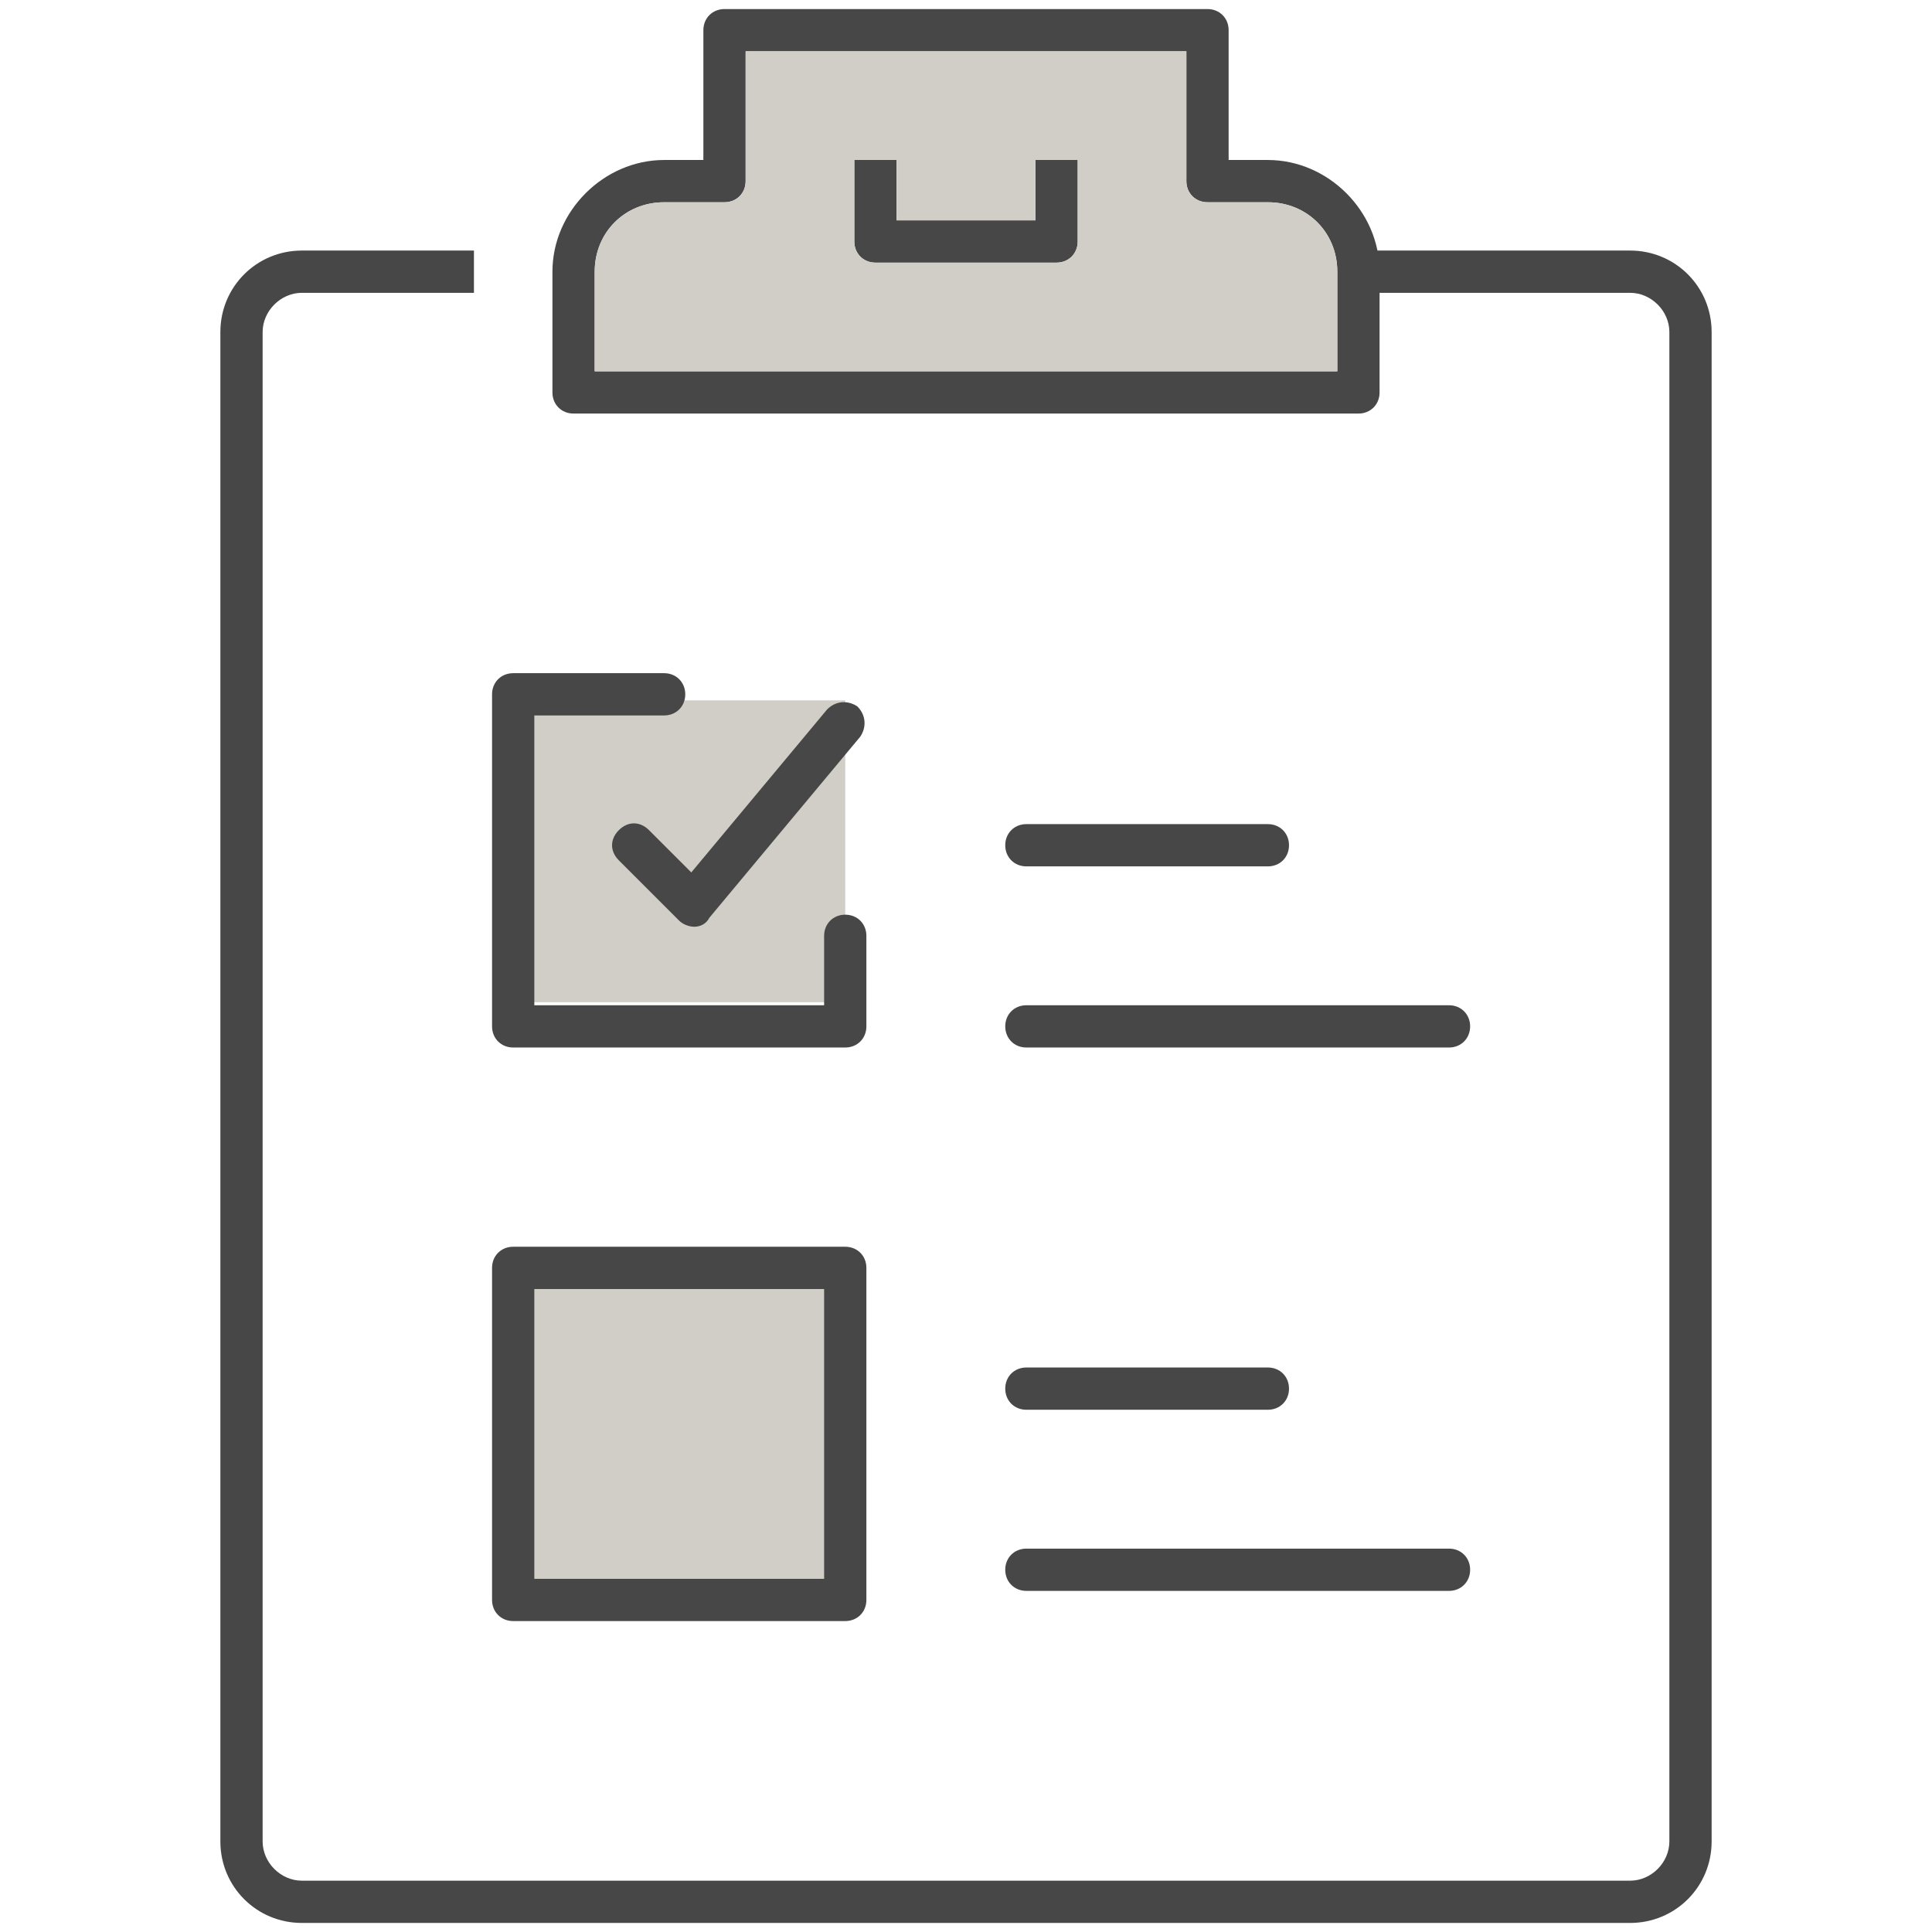 <?xml version="1.0" encoding="utf-8"?>
<!-- Generator: Adobe Illustrator 23.0.0, SVG Export Plug-In . SVG Version: 6.00 Build 0)  -->
<svg version="1.1" id="Calque_1" xmlns="http://www.w3.org/2000/svg" xmlns:xlink="http://www.w3.org/1999/xlink" x="0px" y="0px"
	 viewBox="0 0 64 64" style="enable-background:new 0 0 64 64;" xml:space="preserve">
<style type="text/css">
	.st0{fill:none;}
	.st1{fill:#D1CEC7;}
	.st2{fill:#474747;}
</style>
<rect x="0" y="0" class="st0" width="64" height="64"/>
<g>
	<rect x="17.3" y="23.2" class="st1" width="10.7" height="10"/>
	<rect x="17.3" y="42.5" class="st1" width="10.7" height="10"/>
	<g id="order_in_progress">
		<g>
			<path class="st2" d="M45,13.7H19c-0.4,0-0.7-0.3-0.7-0.7V9c0-2,1.7-3.7,3.7-3.7h1.3V1c0-0.4,0.3-0.7,0.7-0.7h16
				c0.4,0,0.7,0.3,0.7,0.7v4.3H42c2,0,3.7,1.7,3.7,3.7v4C45.7,13.4,45.4,13.7,45,13.7z M19.7,12.3h24.6V9c0-1.3-1-2.3-2.3-2.3h-2
				c-0.4,0-0.7-0.3-0.7-0.7V1.7H24.7V6c0,0.4-0.3,0.7-0.7,0.7h-2c-1.3,0-2.3,1-2.3,2.3V12.3z"/>
			<path class="st2" d="M35,8.7h-6c-0.4,0-0.7-0.3-0.7-0.7V5.3h1.4v2h4.6v-2h1.4V8C35.7,8.4,35.4,8.7,35,8.7z"/>
			<path class="st2" d="M54,63.7H10c-1.5,0-2.7-1.2-2.7-2.7V11c0-1.5,1.2-2.7,2.7-2.7h5.7v1.4H10c-0.7,0-1.3,0.6-1.3,1.3v50
				c0,0.7,0.6,1.3,1.3,1.3h44c0.7,0,1.3-0.6,1.3-1.3V11c0-0.7-0.6-1.3-1.3-1.3h-8.7V8.3H54c1.5,0,2.7,1.2,2.7,2.7v50
				C56.7,62.5,55.5,63.7,54,63.7z"/>
		</g>
		<g>
			<path class="st2" d="M28,34.7H17c-0.4,0-0.7-0.3-0.7-0.7V23c0-0.4,0.3-0.7,0.7-0.7h5c0.4,0,0.7,0.3,0.7,0.7s-0.3,0.7-0.7,0.7
				h-4.3v9.6h9.6V31c0-0.4,0.3-0.7,0.7-0.7s0.7,0.3,0.7,0.7v3C28.7,34.4,28.4,34.7,28,34.7z"/>
			<path class="st2" d="M28,53.7H17c-0.4,0-0.7-0.3-0.7-0.7V42c0-0.4,0.3-0.7,0.7-0.7h11c0.4,0,0.7,0.3,0.7,0.7v11
				C28.7,53.4,28.4,53.7,28,53.7z M17.7,52.3h9.6v-9.6h-9.6V52.3z"/>
			<g>
				<path class="st2" d="M23,30.7c-0.2,0-0.4-0.1-0.5-0.2l-2-2c-0.3-0.3-0.3-0.7,0-1c0.3-0.3,0.7-0.3,1,0l1.4,1.4l4.5-5.4
					c0.3-0.3,0.7-0.3,1-0.1c0.3,0.3,0.3,0.7,0.1,1l-5,6C23.4,30.6,23.2,30.7,23,30.7C23,30.7,23,30.7,23,30.7z"/>
			</g>
			<path class="st2" d="M42,28.7h-8c-0.4,0-0.7-0.3-0.7-0.7c0-0.4,0.3-0.7,0.7-0.7h8c0.4,0,0.7,0.3,0.7,0.7
				C42.7,28.4,42.4,28.7,42,28.7z"/>
			<path class="st2" d="M48,34.7H34c-0.4,0-0.7-0.3-0.7-0.7c0-0.4,0.3-0.7,0.7-0.7h14c0.4,0,0.7,0.3,0.7,0.7
				C48.7,34.4,48.4,34.7,48,34.7z"/>
			<path class="st2" d="M42,46.7h-8c-0.4,0-0.7-0.3-0.7-0.7s0.3-0.7,0.7-0.7h8c0.4,0,0.7,0.3,0.7,0.7S42.4,46.7,42,46.7z"/>
			<path class="st2" d="M48,52.7H34c-0.4,0-0.7-0.3-0.7-0.7s0.3-0.7,0.7-0.7h14c0.4,0,0.7,0.3,0.7,0.7S48.4,52.7,48,52.7z"/>
		</g>
	</g>
	<path class="st1" d="M42,6.7h-2c-0.4,0-0.7-0.3-0.7-0.7V1.7H24.7V6c0,0.4-0.3,0.7-0.7,0.7h-2c-1.3,0-2.3,1-2.3,2.3v3.3h24.6V9
		C44.3,7.7,43.3,6.7,42,6.7z M35.7,8c0,0.4-0.3,0.7-0.7,0.7h-6c-0.4,0-0.7-0.3-0.7-0.7V5.3h1.4v2h4.6v-2h1.4V8z"/>
</g>
</svg>
